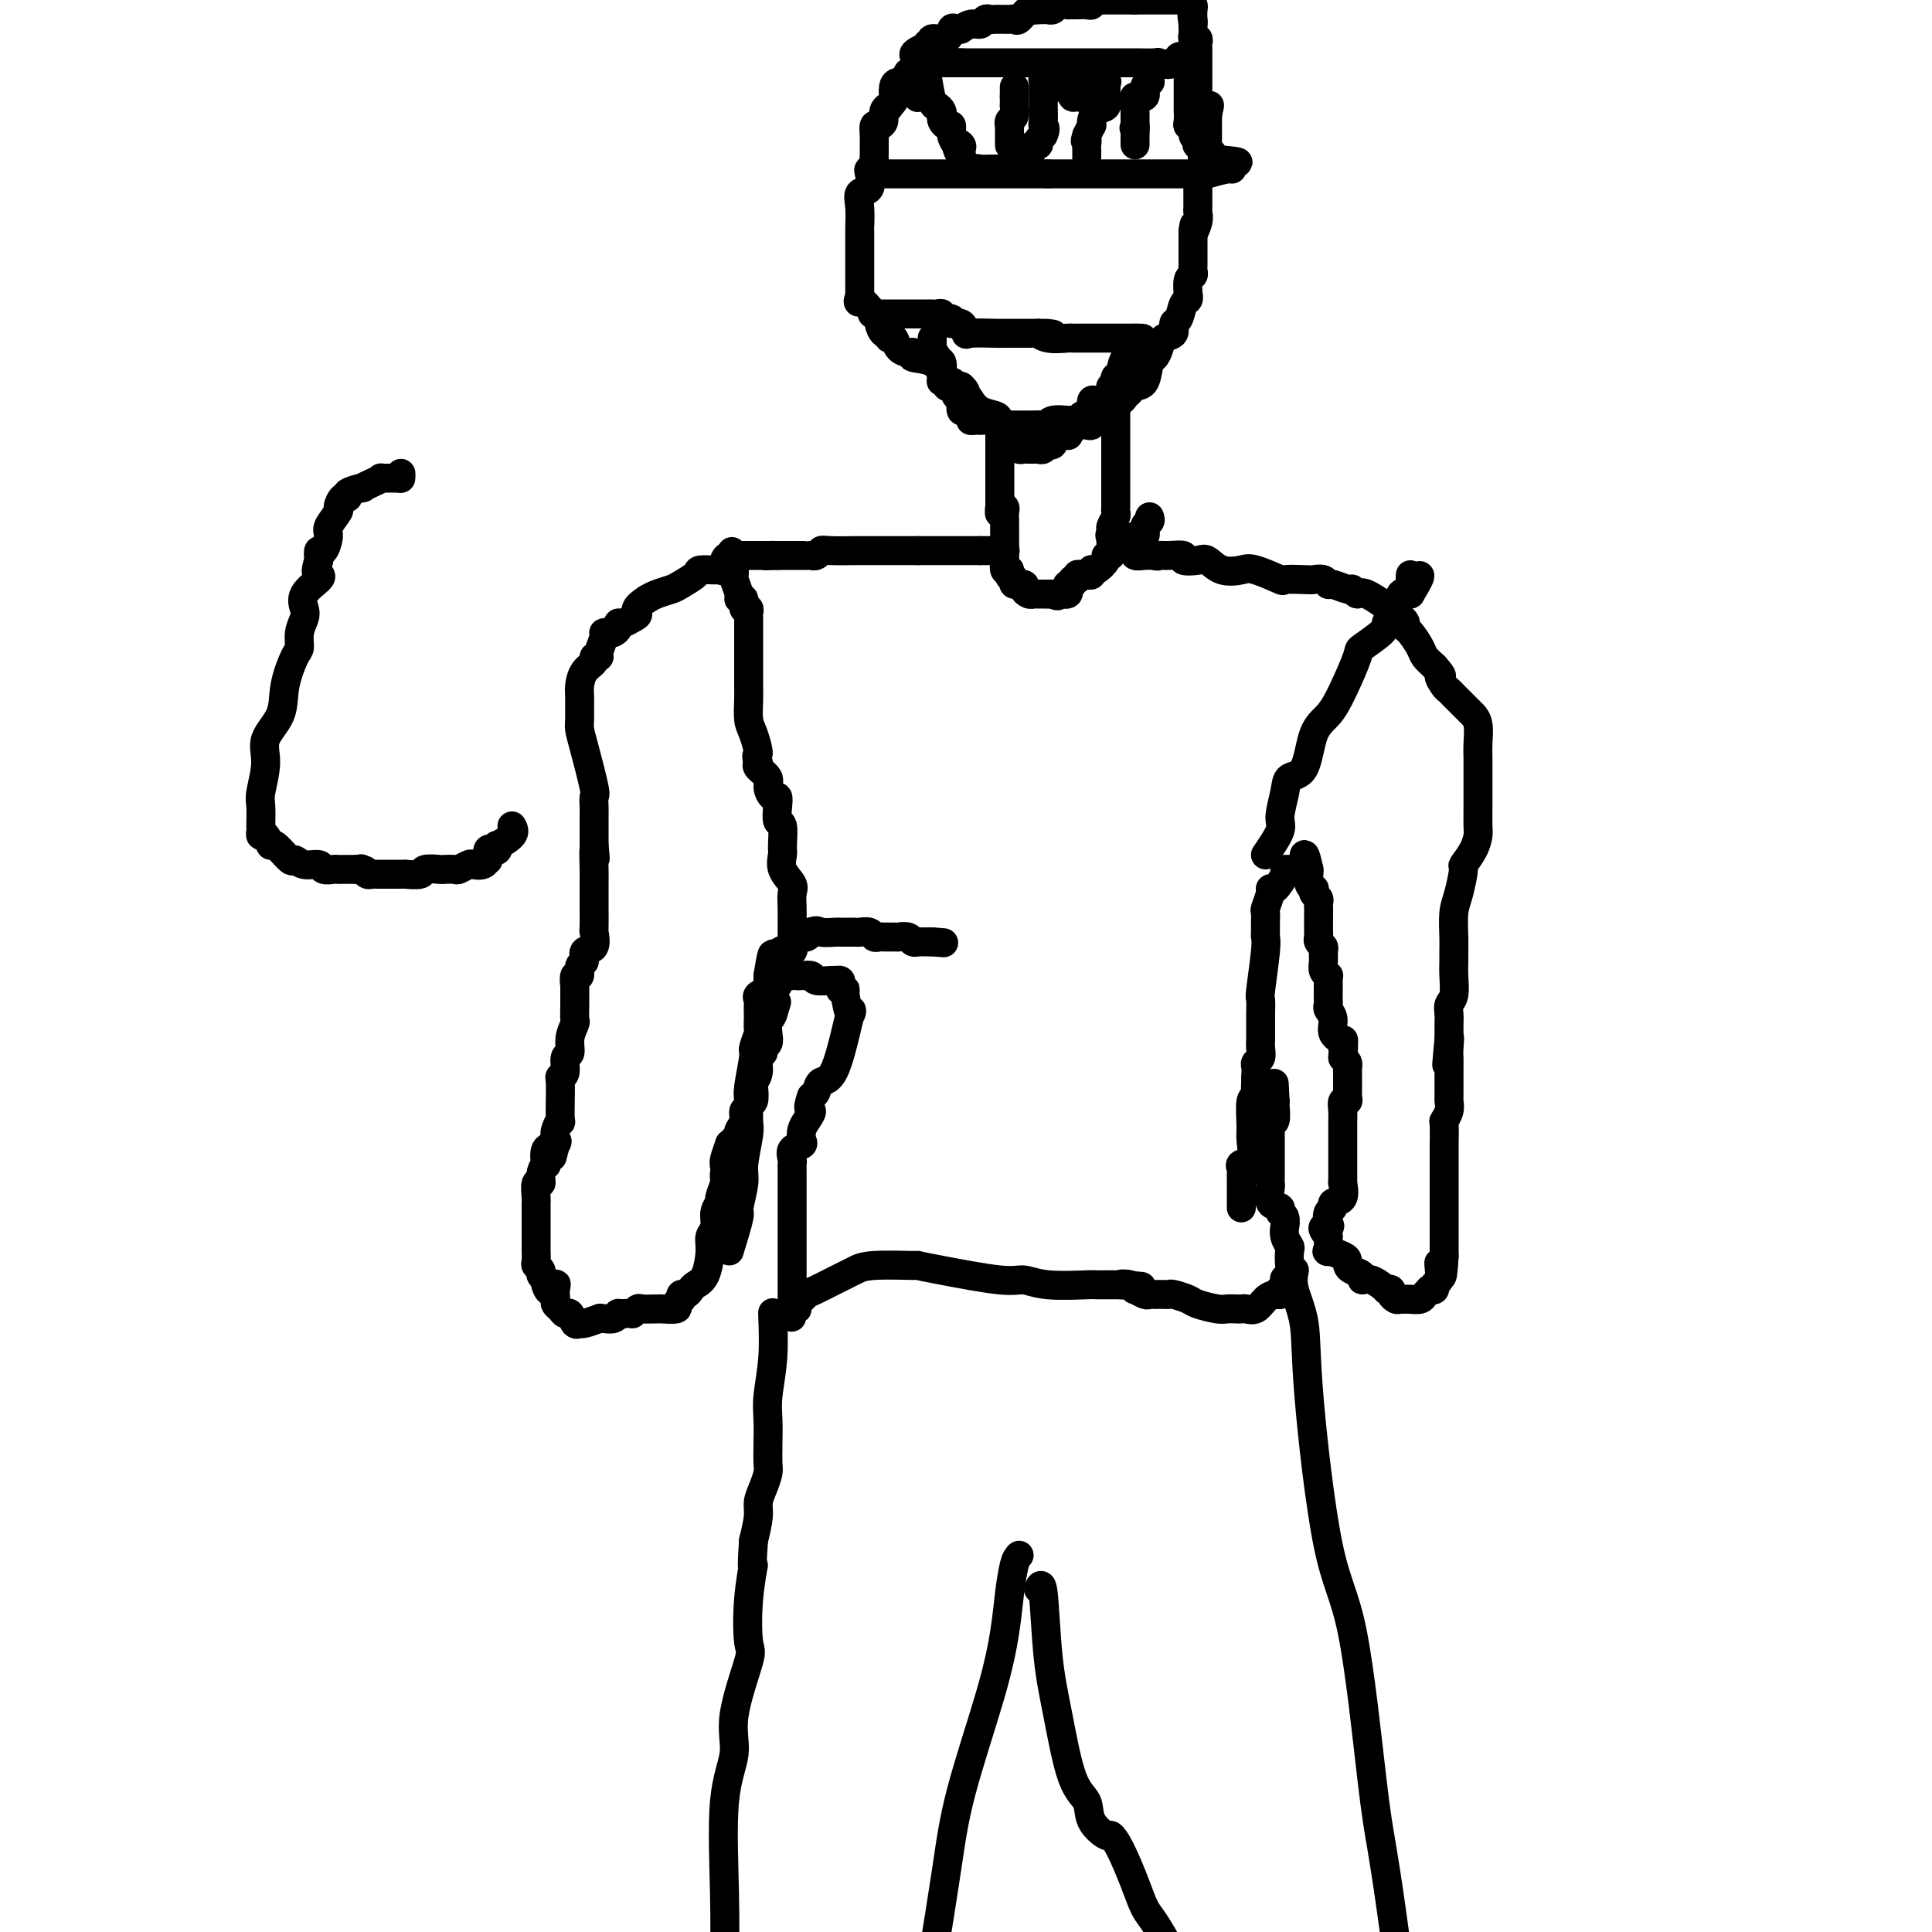 <svg viewBox='0 0 400 400' version='1.1' xmlns='http://www.w3.org/2000/svg' xmlns:xlink='http://www.w3.org/1999/xlink'><g fill='none' stroke='#000000' stroke-width='6' stroke-linecap='round' stroke-linejoin='round'><path d='M199,13c-0.024,0.000 -0.049,0.000 0,0c0.049,0.000 0.171,-0.000 0,0c-0.171,0.000 -0.633,0.000 -1,0c-0.367,0.000 -0.637,-0.000 -1,0c-0.363,0.000 -0.818,0.000 -1,0c-0.182,-0.000 -0.091,0.000 0,0'/><path d='M196,13c-0.658,-0.000 -0.802,-0.000 -1,0c-0.198,0.000 -0.449,0.000 -1,0c-0.551,-0.000 -1.401,-0.001 -2,0c-0.599,0.001 -0.945,0.003 -1,0c-0.055,-0.003 0.182,-0.011 0,0c-0.182,0.011 -0.784,0.042 -1,0c-0.216,-0.042 -0.048,-0.155 0,0c0.048,0.155 -0.026,0.580 0,1c0.026,0.420 0.152,0.834 0,1c-0.152,0.166 -0.583,0.082 -1,0c-0.417,-0.082 -0.819,-0.164 -1,0c-0.181,0.164 -0.140,0.572 0,1c0.140,0.428 0.378,0.874 0,1c-0.378,0.126 -1.372,-0.068 -2,0c-0.628,0.068 -0.890,0.400 -1,1c-0.110,0.600 -0.068,1.469 0,2c0.068,0.531 0.162,0.723 0,1c-0.162,0.277 -0.581,0.638 -1,1'/><path d='M184,22c-0.091,0.586 0.182,0.050 0,0c-0.182,-0.050 -0.819,0.386 -1,1c-0.181,0.614 0.095,1.407 0,2c-0.095,0.593 -0.561,0.985 -1,1c-0.439,0.015 -0.850,-0.347 -1,0c-0.150,0.347 -0.040,1.402 0,2c0.040,0.598 0.011,0.738 0,1c-0.011,0.262 -0.002,0.648 0,1c0.002,0.352 -0.003,0.672 0,1c0.003,0.328 0.014,0.663 0,1c-0.014,0.337 -0.054,0.675 0,1c0.054,0.325 0.203,0.635 0,1c-0.203,0.365 -0.758,0.785 -1,1c-0.242,0.215 -0.170,0.227 0,1c0.170,0.773 0.438,2.308 0,3c-0.438,0.692 -1.581,0.543 -2,1c-0.419,0.457 -0.112,1.522 0,3c0.112,1.478 0.030,3.369 0,4c-0.030,0.631 -0.008,0.001 0,1c0.008,0.999 0.002,3.629 0,5c-0.002,1.371 -0.001,1.485 0,2c0.001,0.515 0.000,1.431 0,2c-0.000,0.569 -0.000,0.792 0,1c0.000,0.208 0.000,0.402 0,1c-0.000,0.598 -0.000,1.599 0,2c0.000,0.401 0.000,0.200 0,0'/><path d='M178,61c-0.187,2.825 -0.653,0.888 0,1c0.653,0.112 2.426,2.272 3,3c0.574,0.728 -0.053,0.022 0,0c0.053,-0.022 0.784,0.639 1,1c0.216,0.361 -0.082,0.421 0,1c0.082,0.579 0.546,1.678 1,2c0.454,0.322 0.898,-0.134 1,0c0.102,0.134 -0.140,0.858 0,1c0.140,0.142 0.661,-0.298 1,0c0.339,0.298 0.496,1.335 1,2c0.504,0.665 1.355,0.959 2,1c0.645,0.041 1.085,-0.171 1,0c-0.085,0.171 -0.696,0.724 0,1c0.696,0.276 2.697,0.274 4,1c1.303,0.726 1.907,2.181 2,3c0.093,0.819 -0.326,1.003 0,1c0.326,-0.003 1.395,-0.193 2,0c0.605,0.193 0.744,0.769 1,1c0.256,0.231 0.628,0.115 1,0'/><path d='M199,80c1.961,1.699 0.364,1.947 0,2c-0.364,0.053 0.504,-0.089 1,0c0.496,0.089 0.620,0.408 1,1c0.380,0.592 1.018,1.458 2,2c0.982,0.542 2.309,0.761 3,1c0.691,0.239 0.745,0.499 1,1c0.255,0.501 0.712,1.245 1,2c0.288,0.755 0.406,1.523 1,2c0.594,0.477 1.665,0.664 2,1c0.335,0.336 -0.065,0.822 0,1c0.065,0.178 0.595,0.049 1,0c0.405,-0.049 0.686,-0.017 1,0c0.314,0.017 0.662,0.021 1,0c0.338,-0.021 0.667,-0.066 1,0c0.333,0.066 0.671,0.242 1,0c0.329,-0.242 0.649,-0.901 1,-1c0.351,-0.099 0.734,0.362 1,0c0.266,-0.362 0.414,-1.546 1,-2c0.586,-0.454 1.609,-0.178 2,0c0.391,0.178 0.150,0.258 0,0c-0.150,-0.258 -0.208,-0.853 0,-1c0.208,-0.147 0.682,0.153 1,0c0.318,-0.153 0.480,-0.759 1,-1c0.520,-0.241 1.399,-0.117 2,0c0.601,0.117 0.924,0.227 1,0c0.076,-0.227 -0.095,-0.792 0,-1c0.095,-0.208 0.456,-0.059 1,0c0.544,0.059 1.272,0.030 2,0'/><path d='M229,87c2.564,-0.798 1.475,0.207 1,0c-0.475,-0.207 -0.335,-1.628 0,-2c0.335,-0.372 0.863,0.304 1,0c0.137,-0.304 -0.119,-1.588 0,-2c0.119,-0.412 0.613,0.047 1,0c0.387,-0.047 0.667,-0.602 1,-1c0.333,-0.398 0.719,-0.641 1,-1c0.281,-0.359 0.457,-0.834 1,-1c0.543,-0.166 1.454,-0.023 2,-1c0.546,-0.977 0.729,-3.072 1,-4c0.271,-0.928 0.632,-0.687 1,-1c0.368,-0.313 0.743,-1.181 1,-2c0.257,-0.819 0.397,-1.589 1,-2c0.603,-0.411 1.668,-0.463 2,-1c0.332,-0.537 -0.069,-1.560 0,-2c0.069,-0.440 0.607,-0.297 1,-1c0.393,-0.703 0.640,-2.251 1,-3c0.360,-0.749 0.832,-0.697 1,-1c0.168,-0.303 0.031,-0.960 0,-1c-0.031,-0.040 0.044,0.536 0,0c-0.044,-0.536 -0.208,-2.185 0,-3c0.208,-0.815 0.788,-0.796 1,-1c0.212,-0.204 0.057,-0.632 0,-1c-0.057,-0.368 -0.015,-0.675 0,-1c0.015,-0.325 0.004,-0.668 0,-1c-0.004,-0.332 -0.001,-0.652 0,-1c0.001,-0.348 0.000,-0.722 0,-1c-0.000,-0.278 -0.000,-0.459 0,-1c0.000,-0.541 0.000,-1.440 0,-2c-0.000,-0.560 -0.000,-0.780 0,-1'/><path d='M247,48c0.558,-3.157 -0.047,-0.548 0,0c0.047,0.548 0.745,-0.965 1,-2c0.255,-1.035 0.068,-1.590 0,-2c-0.068,-0.410 -0.018,-0.673 0,-1c0.018,-0.327 0.004,-0.717 0,-1c-0.004,-0.283 0.003,-0.457 0,-1c-0.003,-0.543 -0.015,-1.454 0,-2c0.015,-0.546 0.057,-0.727 0,-1c-0.057,-0.273 -0.212,-0.636 0,-1c0.212,-0.364 0.793,-0.727 1,-1c0.207,-0.273 0.041,-0.454 0,-1c-0.041,-0.546 0.041,-1.456 0,-2c-0.041,-0.544 -0.207,-0.722 0,-1c0.207,-0.278 0.788,-0.657 1,-1c0.212,-0.343 0.057,-0.651 0,-1c-0.057,-0.349 -0.015,-0.737 0,-1c0.015,-0.263 0.004,-0.399 0,-1c-0.004,-0.601 -0.001,-1.666 0,-2c0.001,-0.334 0.000,0.064 0,0c-0.000,-0.064 -0.000,-0.590 0,-1c0.000,-0.410 0.000,-0.705 0,-1'/><path d='M250,24c0.585,-3.875 0.549,-1.562 0,-1c-0.549,0.562 -1.611,-0.626 -2,-1c-0.389,-0.374 -0.104,0.068 0,0c0.104,-0.068 0.028,-0.645 0,-1c-0.028,-0.355 -0.007,-0.490 0,-1c0.007,-0.510 0.002,-1.397 0,-2c-0.002,-0.603 -0.001,-0.922 0,-1c0.001,-0.078 0.000,0.085 0,0c-0.000,-0.085 -0.000,-0.417 0,-1c0.000,-0.583 0.000,-1.417 0,-2c-0.000,-0.583 -0.000,-0.915 0,-1c0.000,-0.085 0.001,0.078 0,0c-0.001,-0.078 -0.004,-0.398 0,-1c0.004,-0.602 0.015,-1.485 0,-2c-0.015,-0.515 -0.057,-0.663 0,-1c0.057,-0.337 0.211,-0.864 0,-1c-0.211,-0.136 -0.789,0.118 -1,0c-0.211,-0.118 -0.057,-0.609 0,-1c0.057,-0.391 0.016,-0.683 0,-1c-0.016,-0.317 -0.008,-0.658 0,-1'/><path d='M247,5c-0.465,-3.195 -0.127,-1.683 0,-1c0.127,0.683 0.044,0.537 0,0c-0.044,-0.537 -0.050,-1.464 0,-2c0.050,-0.536 0.155,-0.679 0,-1c-0.155,-0.321 -0.570,-0.818 -1,-1c-0.430,-0.182 -0.875,-0.049 -1,0c-0.125,0.049 0.069,0.013 0,0c-0.069,-0.013 -0.400,-0.004 -1,0c-0.600,0.004 -1.467,0.001 -2,0c-0.533,-0.001 -0.732,-0.000 -1,0c-0.268,0.000 -0.605,0.000 -1,0c-0.395,-0.000 -0.849,-0.000 -1,0c-0.151,0.000 0.001,0.000 0,0c-0.001,-0.000 -0.154,-0.000 -1,0c-0.846,0.000 -2.385,0.000 -3,0c-0.615,-0.000 -0.308,-0.000 0,0'/><path d='M235,0c-1.726,-0.000 -1.040,-0.000 -1,0c0.040,0.000 -0.566,0.000 -1,0c-0.434,-0.000 -0.697,-0.000 -1,0c-0.303,0.000 -0.645,0.000 -1,0c-0.355,-0.000 -0.722,-0.001 -1,0c-0.278,0.001 -0.466,0.004 -1,0c-0.534,-0.004 -1.413,-0.015 -2,0c-0.587,0.015 -0.882,0.057 -1,0c-0.118,-0.057 -0.059,-0.211 0,0c0.059,0.211 0.117,0.789 0,1c-0.117,0.211 -0.408,0.057 -1,0c-0.592,-0.057 -1.486,-0.016 -2,0c-0.514,0.016 -0.648,0.008 -1,0c-0.352,-0.008 -0.921,-0.016 -1,0c-0.079,0.016 0.334,0.057 0,0c-0.334,-0.057 -1.413,-0.211 -2,0c-0.587,0.211 -0.682,0.789 -1,1c-0.318,0.211 -0.858,0.057 -1,0c-0.142,-0.057 0.116,-0.015 0,0c-0.116,0.015 -0.604,0.004 -1,0c-0.396,-0.004 -0.698,-0.002 -1,0'/><path d='M215,2c-3.289,0.342 -1.511,0.197 -1,0c0.511,-0.197 -0.245,-0.445 -1,0c-0.755,0.445 -1.508,1.583 -2,2c-0.492,0.417 -0.723,0.112 -1,0c-0.277,-0.112 -0.599,-0.030 -1,0c-0.401,0.030 -0.881,0.008 -1,0c-0.119,-0.008 0.123,-0.003 0,0c-0.123,0.003 -0.610,0.005 -1,0c-0.390,-0.005 -0.684,-0.016 -1,0c-0.316,0.016 -0.653,0.061 -1,0c-0.347,-0.061 -0.705,-0.227 -1,0c-0.295,0.227 -0.527,0.846 -1,1c-0.473,0.154 -1.188,-0.157 -2,0c-0.812,0.157 -1.721,0.782 -2,1c-0.279,0.218 0.071,0.029 0,0c-0.071,-0.029 -0.564,0.101 -1,0c-0.436,-0.101 -0.814,-0.435 -1,0c-0.186,0.435 -0.179,1.637 -1,2c-0.821,0.363 -2.471,-0.113 -3,0c-0.529,0.113 0.065,0.814 0,1c-0.065,0.186 -0.787,-0.142 -1,0c-0.213,0.142 0.082,0.755 0,1c-0.082,0.245 -0.541,0.123 -1,0'/><path d='M191,10c-3.652,1.626 -0.782,1.692 0,2c0.782,0.308 -0.522,0.857 -1,1c-0.478,0.143 -0.128,-0.120 0,0c0.128,0.120 0.034,0.625 0,1c-0.034,0.375 -0.009,0.622 0,1c0.009,0.378 0.002,0.888 0,1c-0.002,0.112 -0.001,-0.173 0,0c0.001,0.173 0.000,0.803 0,1c-0.000,0.197 -0.000,-0.040 0,0c0.000,0.040 0.000,0.357 0,1c-0.000,0.643 -0.000,1.612 0,2c0.000,0.388 0.000,0.194 0,0'/><path d='M207,88c0.000,0.000 0.000,1.000 0,1'/><path d='M207,89c0.000,0.289 0.000,0.512 0,1c0.000,0.488 0.000,1.240 0,2c-0.000,0.760 0.000,1.527 0,2c-0.000,0.473 0.000,0.652 0,1c-0.000,0.348 0.000,0.867 0,1c0.000,0.133 0.000,-0.119 0,0c0.000,0.119 0.000,0.609 0,1c0.000,0.391 0.000,0.682 0,1c-0.000,0.318 0.000,0.663 0,1c0.000,0.337 0.000,0.668 0,1c-0.000,0.332 0.000,0.666 0,1c0.000,0.334 0.000,0.667 0,1c-0.000,0.333 0.000,0.667 0,1c0.000,0.333 0.000,0.667 0,1c0.000,0.333 0.000,0.667 0,1'/><path d='M207,105c-0.061,2.484 -0.212,0.693 0,0c0.212,-0.693 0.789,-0.288 1,0c0.211,0.288 0.057,0.458 0,1c-0.057,0.542 -0.015,1.455 0,2c0.015,0.545 0.004,0.723 0,1c-0.004,0.277 -0.001,0.653 0,1c0.001,0.347 0.000,0.667 0,1c-0.000,0.333 -0.000,0.681 0,1c0.000,0.319 0.000,0.609 0,1c-0.000,0.391 -0.001,0.883 0,1c0.001,0.117 0.003,-0.140 0,0c-0.003,0.140 -0.011,0.677 0,1c0.011,0.323 0.041,0.433 0,1c-0.041,0.567 -0.155,1.591 0,2c0.155,0.409 0.577,0.205 1,0'/><path d='M209,118c0.240,2.194 -0.161,1.179 0,1c0.161,-0.179 0.883,0.478 1,1c0.117,0.522 -0.372,0.911 0,1c0.372,0.089 1.605,-0.120 2,0c0.395,0.120 -0.049,0.568 0,1c0.049,0.432 0.590,0.848 1,1c0.410,0.152 0.687,0.041 1,0c0.313,-0.041 0.661,-0.011 1,0c0.339,0.011 0.668,0.003 1,0c0.332,-0.003 0.666,-0.001 1,0c0.334,0.001 0.667,0.000 1,0'/><path d='M218,123c1.497,0.756 0.740,0.146 1,0c0.260,-0.146 1.538,0.172 2,0c0.462,-0.172 0.109,-0.835 0,-1c-0.109,-0.165 0.027,0.167 0,0c-0.027,-0.167 -0.218,-0.833 0,-1c0.218,-0.167 0.846,0.166 1,0c0.154,-0.166 -0.166,-0.829 0,-1c0.166,-0.171 0.819,0.151 1,0c0.181,-0.151 -0.109,-0.776 0,-1c0.109,-0.224 0.618,-0.046 1,0c0.382,0.046 0.638,-0.041 1,0c0.362,0.041 0.831,0.209 1,0c0.169,-0.209 0.039,-0.794 0,-1c-0.039,-0.206 0.013,-0.031 0,0c-0.013,0.031 -0.091,-0.082 0,0c0.091,0.082 0.350,0.359 1,0c0.650,-0.359 1.691,-1.353 2,-2c0.309,-0.647 -0.113,-0.947 0,-1c0.113,-0.053 0.762,0.140 1,0c0.238,-0.140 0.064,-0.615 0,-1c-0.064,-0.385 -0.018,-0.682 0,-1c0.018,-0.318 0.009,-0.659 0,-1'/><path d='M230,112c1.852,-1.876 0.482,-1.066 0,-1c-0.482,0.066 -0.077,-0.613 0,-1c0.077,-0.387 -0.176,-0.481 0,-1c0.176,-0.519 0.779,-1.462 1,-2c0.221,-0.538 0.059,-0.669 0,-1c-0.059,-0.331 -0.016,-0.861 0,-1c0.016,-0.139 0.004,0.114 0,0c-0.004,-0.114 -0.001,-0.594 0,-1c0.001,-0.406 0.000,-0.737 0,-1c-0.000,-0.263 -0.000,-0.457 0,-1c0.000,-0.543 0.000,-1.436 0,-2c-0.000,-0.564 -0.000,-0.798 0,-1c0.000,-0.202 0.000,-0.373 0,-1c-0.000,-0.627 -0.000,-1.712 0,-2c0.000,-0.288 0.000,0.221 0,0c-0.000,-0.221 -0.000,-1.173 0,-2c0.000,-0.827 0.000,-1.531 0,-2c-0.000,-0.469 -0.000,-0.704 0,-1c0.000,-0.296 0.000,-0.653 0,-1c-0.000,-0.347 -0.000,-0.685 0,-1c0.000,-0.315 0.000,-0.609 0,-1c-0.000,-0.391 -0.000,-0.881 0,-1c0.000,-0.119 0.000,0.133 0,0c-0.000,-0.133 -0.000,-0.651 0,-1c0.000,-0.349 0.000,-0.528 0,-1c-0.000,-0.472 -0.000,-1.236 0,-2'/><path d='M231,83c0.155,-4.429 0.042,-1.000 0,0c-0.042,1.000 -0.012,-0.429 0,-1c0.012,-0.571 0.006,-0.286 0,0'/><path d='M208,114c0.097,0.000 0.195,0.000 0,0c-0.195,0.000 -0.681,0.000 -1,0c-0.319,0.000 -0.470,-0.000 -1,0c-0.530,0.000 -1.437,0.000 -2,0c-0.563,-0.000 -0.781,0.000 -1,0'/><path d='M203,114c-1.183,0.000 -1.640,0.000 -2,0c-0.360,0.000 -0.621,-0.000 -1,0c-0.379,0.000 -0.875,-0.000 -1,0c-0.125,0.000 0.121,0.000 0,0c-0.121,-0.000 -0.610,0.000 -1,0c-0.390,0.000 -0.682,0.000 -1,0c-0.318,0.000 -0.663,0.000 -1,0c-0.337,-0.000 -0.668,0.000 -1,0c-0.332,0.000 -0.667,-0.000 -1,0c-0.333,0.000 -0.664,0.000 -1,0c-0.336,-0.000 -0.678,0.000 -1,0c-0.322,0.000 -0.625,0.000 -1,0c-0.375,-0.000 -0.821,-0.000 -1,0c-0.179,0.000 -0.089,0.000 0,0'/><path d='M190,114c-2.210,-0.000 -1.235,-0.000 -1,0c0.235,0.000 -0.270,0.000 -1,0c-0.730,-0.000 -1.687,-0.000 -2,0c-0.313,0.000 0.016,0.000 0,0c-0.016,-0.000 -0.378,-0.000 -1,0c-0.622,0.000 -1.503,0.000 -2,0c-0.497,-0.000 -0.608,-0.000 -1,0c-0.392,0.000 -1.064,0.000 -1,0c0.064,-0.000 0.865,-0.001 0,0c-0.865,0.001 -3.397,0.004 -4,0c-0.603,-0.004 0.724,-0.015 0,0c-0.724,0.015 -3.500,0.057 -5,0c-1.500,-0.057 -1.724,-0.211 -2,0c-0.276,0.211 -0.602,0.789 -1,1c-0.398,0.211 -0.867,0.057 -1,0c-0.133,-0.057 0.071,-0.015 0,0c-0.071,0.015 -0.418,0.004 -1,0c-0.582,-0.004 -1.399,-0.001 -2,0c-0.601,0.001 -0.986,0.000 -1,0c-0.014,-0.000 0.342,-0.000 0,0c-0.342,0.000 -1.384,0.000 -2,0c-0.616,-0.000 -0.808,-0.000 -1,0'/><path d='M161,115c-4.665,0.155 -1.827,0.041 -1,0c0.827,-0.041 -0.356,-0.011 -1,0c-0.644,0.011 -0.749,0.003 -1,0c-0.251,-0.003 -0.648,-0.001 -1,0c-0.352,0.001 -0.657,-0.000 -1,0c-0.343,0.000 -0.723,0.002 -1,0c-0.277,-0.002 -0.452,-0.007 -1,0c-0.548,0.007 -1.471,0.026 -2,0c-0.529,-0.026 -0.664,-0.098 -1,0c-0.336,0.098 -0.871,0.365 -1,1c-0.129,0.635 0.150,1.636 0,2c-0.150,0.364 -0.730,0.090 -1,0c-0.270,-0.090 -0.231,0.003 -1,0c-0.769,-0.003 -2.345,-0.103 -3,0c-0.655,0.103 -0.388,0.409 -1,1c-0.612,0.591 -2.102,1.468 -3,2c-0.898,0.532 -1.203,0.720 -2,1c-0.797,0.280 -2.085,0.651 -3,1c-0.915,0.349 -1.458,0.674 -2,1'/><path d='M134,124c-3.205,2.028 -2.217,2.599 -2,3c0.217,0.401 -0.337,0.633 -1,1c-0.663,0.367 -1.434,0.869 -2,1c-0.566,0.131 -0.926,-0.109 -1,0c-0.074,0.109 0.139,0.566 0,1c-0.139,0.434 -0.630,0.845 -1,1c-0.370,0.155 -0.620,0.056 -1,0c-0.380,-0.056 -0.891,-0.068 -1,0c-0.109,0.068 0.183,0.217 0,1c-0.183,0.783 -0.840,2.201 -1,3c-0.160,0.799 0.178,0.980 0,1c-0.178,0.020 -0.871,-0.122 -1,0c-0.129,0.122 0.305,0.507 0,1c-0.305,0.493 -1.350,1.095 -2,2c-0.650,0.905 -0.907,2.115 -1,3c-0.093,0.885 -0.023,1.446 0,2c0.023,0.554 -0.000,1.101 0,2c0.000,0.899 0.024,2.148 0,3c-0.024,0.852 -0.098,1.306 0,2c0.098,0.694 0.366,1.629 1,4c0.634,2.371 1.634,6.180 2,8c0.366,1.820 0.098,1.651 0,2c-0.098,0.349 -0.026,1.215 0,2c0.026,0.785 0.007,1.489 0,2c-0.007,0.511 -0.002,0.830 0,1c0.002,0.170 0.001,0.191 0,1c-0.001,0.809 -0.000,2.404 0,4'/><path d='M123,175c0.464,5.131 0.124,1.459 0,1c-0.124,-0.459 -0.033,2.294 0,4c0.033,1.706 0.008,2.363 0,3c-0.008,0.637 -0.000,1.253 0,2c0.000,0.747 -0.008,1.624 0,3c0.008,1.376 0.031,3.252 0,4c-0.031,0.748 -0.118,0.370 0,1c0.118,0.630 0.439,2.268 0,3c-0.439,0.732 -1.638,0.558 -2,1c-0.362,0.442 0.113,1.500 0,2c-0.113,0.500 -0.815,0.442 -1,1c-0.185,0.558 0.147,1.731 0,2c-0.147,0.269 -0.772,-0.366 -1,0c-0.228,0.366 -0.060,1.732 0,2c0.060,0.268 0.012,-0.561 0,0c-0.012,0.561 0.012,2.511 0,4c-0.012,1.489 -0.060,2.515 0,3c0.060,0.485 0.227,0.427 0,1c-0.227,0.573 -0.849,1.775 -1,3c-0.151,1.225 0.170,2.471 0,3c-0.170,0.529 -0.830,0.340 -1,1c-0.170,0.660 0.151,2.169 0,3c-0.151,0.831 -0.773,0.984 -1,1c-0.227,0.016 -0.060,-0.106 0,1c0.060,1.106 0.012,3.441 0,4c-0.012,0.559 0.011,-0.657 0,0c-0.011,0.657 -0.054,3.186 0,4c0.054,0.814 0.207,-0.089 0,0c-0.207,0.089 -0.773,1.168 -1,2c-0.227,0.832 -0.113,1.416 0,2'/><path d='M115,236c-1.270,6.417 -0.444,2.460 0,1c0.444,-1.460 0.507,-0.424 0,0c-0.507,0.424 -1.585,0.237 -2,1c-0.415,0.763 -0.168,2.475 0,3c0.168,0.525 0.255,-0.136 0,0c-0.255,0.136 -0.853,1.069 -1,2c-0.147,0.931 0.157,1.860 0,2c-0.157,0.140 -0.774,-0.509 -1,0c-0.226,0.509 -0.061,2.177 0,3c0.061,0.823 0.016,0.801 0,1c-0.016,0.199 -0.004,0.620 0,1c0.004,0.380 0.001,0.718 0,1c-0.001,0.282 -0.000,0.509 0,1c0.000,0.491 0.000,1.246 0,2c-0.000,0.754 -0.000,1.507 0,2c0.000,0.493 0.000,0.727 0,1c-0.000,0.273 -0.001,0.584 0,1c0.001,0.416 0.004,0.938 0,1c-0.004,0.062 -0.016,-0.334 0,0c0.016,0.334 0.061,1.399 0,2c-0.061,0.601 -0.226,0.738 0,1c0.226,0.262 0.844,0.647 1,1c0.156,0.353 -0.150,0.672 0,1c0.150,0.328 0.757,0.665 1,1c0.243,0.335 0.121,0.667 0,1'/><path d='M113,266c0.762,2.737 1.668,0.579 2,0c0.332,-0.579 0.092,0.422 0,1c-0.092,0.578 -0.036,0.734 0,1c0.036,0.266 0.051,0.644 0,1c-0.051,0.356 -0.169,0.692 0,1c0.169,0.308 0.623,0.590 1,1c0.377,0.410 0.676,0.948 1,1c0.324,0.052 0.673,-0.382 1,0c0.327,0.382 0.633,1.581 1,2c0.367,0.419 0.794,0.060 1,0c0.206,-0.060 0.191,0.181 1,0c0.809,-0.181 2.441,-0.784 3,-1c0.559,-0.216 0.044,-0.044 0,0c-0.044,0.044 0.383,-0.041 1,0c0.617,0.041 1.423,0.207 2,0c0.577,-0.207 0.925,-0.786 1,-1c0.075,-0.214 -0.121,-0.061 0,0c0.121,0.061 0.561,0.031 1,0'/><path d='M129,272c1.944,-0.249 1.804,0.130 2,0c0.196,-0.130 0.729,-0.767 1,-1c0.271,-0.233 0.280,-0.062 1,0c0.720,0.062 2.150,0.014 3,0c0.850,-0.014 1.121,0.006 1,0c-0.121,-0.006 -0.635,-0.039 0,0c0.635,0.039 2.418,0.150 3,0c0.582,-0.150 -0.037,-0.561 0,-1c0.037,-0.439 0.731,-0.905 1,-1c0.269,-0.095 0.113,0.182 0,0c-0.113,-0.182 -0.181,-0.822 0,-1c0.181,-0.178 0.613,0.108 1,0c0.387,-0.108 0.730,-0.610 1,-1c0.270,-0.390 0.469,-0.670 1,-1c0.531,-0.330 1.395,-0.711 2,-2c0.605,-1.289 0.951,-3.487 1,-5c0.049,-1.513 -0.198,-2.340 0,-3c0.198,-0.660 0.841,-1.154 1,-2c0.159,-0.846 -0.168,-2.044 0,-3c0.168,-0.956 0.829,-1.671 1,-2c0.171,-0.329 -0.150,-0.274 0,-1c0.150,-0.726 0.771,-2.234 1,-3c0.229,-0.766 0.065,-0.790 0,-1c-0.065,-0.210 -0.033,-0.605 0,-1'/><path d='M150,243c0.614,-3.705 0.150,-2.466 0,-2c-0.150,0.466 0.015,0.159 0,0c-0.015,-0.159 -0.211,-0.171 0,-1c0.211,-0.829 0.827,-2.474 1,-3c0.173,-0.526 -0.098,0.067 0,0c0.098,-0.067 0.566,-0.794 1,-1c0.434,-0.206 0.833,0.110 1,0c0.167,-0.110 0.101,-0.645 0,-1c-0.101,-0.355 -0.238,-0.530 0,-1c0.238,-0.470 0.852,-1.233 1,-2c0.148,-0.767 -0.170,-1.537 0,-2c0.170,-0.463 0.829,-0.620 1,-1c0.171,-0.380 -0.146,-0.982 0,-1c0.146,-0.018 0.756,0.549 1,0c0.244,-0.549 0.122,-2.213 0,-3c-0.122,-0.787 -0.244,-0.697 0,-1c0.244,-0.303 0.854,-0.998 1,-2c0.146,-1.002 -0.171,-2.312 0,-3c0.171,-0.688 0.830,-0.755 1,-1c0.170,-0.245 -0.148,-0.668 0,-1c0.148,-0.332 0.761,-0.574 1,-1c0.239,-0.426 0.103,-1.038 0,-2c-0.103,-0.962 -0.172,-2.275 0,-3c0.172,-0.725 0.586,-0.863 1,-1'/><path d='M160,210c1.547,-5.073 0.415,-1.257 0,0c-0.415,1.257 -0.112,-0.045 0,-1c0.112,-0.955 0.034,-1.561 0,-2c-0.034,-0.439 -0.023,-0.709 0,-1c0.023,-0.291 0.059,-0.604 0,-1c-0.059,-0.396 -0.212,-0.876 0,-1c0.212,-0.124 0.789,0.107 1,0c0.211,-0.107 0.056,-0.554 0,-1c-0.056,-0.446 -0.011,-0.892 0,-1c0.011,-0.108 -0.011,0.121 0,0c0.011,-0.121 0.053,-0.593 0,-1c-0.053,-0.407 -0.203,-0.749 0,-1c0.203,-0.251 0.758,-0.411 1,-1c0.242,-0.589 0.169,-1.607 0,-2c-0.169,-0.393 -0.435,-0.161 0,0c0.435,0.161 1.570,0.249 2,0c0.430,-0.249 0.157,-0.836 0,-1c-0.157,-0.164 -0.196,0.096 0,0c0.196,-0.096 0.627,-0.548 1,-1c0.373,-0.452 0.688,-0.905 1,-1c0.312,-0.095 0.623,0.167 1,0c0.377,-0.167 0.822,-0.762 1,-1c0.178,-0.238 0.089,-0.119 0,0'/><path d='M168,193c1.208,-0.619 1.228,-0.166 2,0c0.772,0.166 2.297,0.044 3,0c0.703,-0.044 0.583,-0.012 1,0c0.417,0.012 1.372,0.002 2,0c0.628,-0.002 0.928,0.003 1,0c0.072,-0.003 -0.083,-0.015 0,0c0.083,0.015 0.403,0.057 1,0c0.597,-0.057 1.469,-0.211 2,0c0.531,0.211 0.719,0.789 1,1c0.281,0.211 0.654,0.057 1,0c0.346,-0.057 0.665,-0.015 1,0c0.335,0.015 0.685,0.003 1,0c0.315,-0.003 0.595,0.003 1,0c0.405,-0.003 0.936,-0.015 1,0c0.064,0.015 -0.337,0.057 0,0c0.337,-0.057 1.414,-0.211 2,0c0.586,0.211 0.682,0.789 1,1c0.318,0.211 0.859,0.057 1,0c0.141,-0.057 -0.117,-0.015 0,0c0.117,0.015 0.608,0.004 1,0c0.392,-0.004 0.683,-0.001 1,0c0.317,0.001 0.658,0.001 1,0'/><path d='M193,195c4.167,0.333 2.083,0.167 0,0'/><path d='M238,107c0.130,0.372 0.259,0.744 0,1c-0.259,0.256 -0.907,0.397 -1,1c-0.093,0.603 0.367,1.668 0,2c-0.367,0.332 -1.562,-0.070 -2,0c-0.438,0.070 -0.119,0.611 0,1c0.119,0.389 0.038,0.626 0,1c-0.038,0.374 -0.032,0.885 0,1c0.032,0.115 0.091,-0.165 0,0c-0.091,0.165 -0.332,0.775 0,1c0.332,0.225 1.238,0.064 2,0c0.762,-0.064 1.381,-0.032 2,0'/><path d='M239,115c0.776,0.305 0.715,0.068 1,0c0.285,-0.068 0.915,0.032 2,0c1.085,-0.032 2.624,-0.197 3,0c0.376,0.197 -0.411,0.757 0,1c0.411,0.243 2.022,0.168 3,0c0.978,-0.168 1.325,-0.430 2,0c0.675,0.430 1.680,1.551 3,2c1.320,0.449 2.956,0.225 4,0c1.044,-0.225 1.497,-0.452 3,0c1.503,0.452 4.055,1.584 5,2c0.945,0.416 0.281,0.115 1,0c0.719,-0.115 2.821,-0.046 4,0c1.179,0.046 1.437,0.069 2,0c0.563,-0.069 1.432,-0.230 2,0c0.568,0.230 0.835,0.851 1,1c0.165,0.149 0.228,-0.174 1,0c0.772,0.174 2.252,0.845 3,1c0.748,0.155 0.765,-0.204 1,0c0.235,0.204 0.689,0.972 1,1c0.311,0.028 0.477,-0.685 2,0c1.523,0.685 4.401,2.768 6,4c1.599,1.232 1.919,1.614 2,2c0.081,0.386 -0.078,0.775 0,1c0.078,0.225 0.392,0.287 1,1c0.608,0.713 1.510,2.077 2,3c0.490,0.923 0.569,1.407 1,2c0.431,0.593 1.216,1.297 2,2'/><path d='M297,138c2.343,2.663 1.199,1.821 1,2c-0.199,0.179 0.546,1.379 1,2c0.454,0.621 0.618,0.663 1,1c0.382,0.337 0.982,0.970 1,1c0.018,0.030 -0.545,-0.543 0,0c0.545,0.543 2.199,2.204 3,3c0.801,0.796 0.751,0.729 1,1c0.249,0.271 0.799,0.881 1,2c0.201,1.119 0.054,2.749 0,4c-0.054,1.251 -0.015,2.125 0,3c0.015,0.875 0.004,1.753 0,3c-0.004,1.247 -0.003,2.864 0,4c0.003,1.136 0.007,1.790 0,3c-0.007,1.210 -0.026,2.975 0,4c0.026,1.025 0.095,1.310 0,2c-0.095,0.690 -0.355,1.786 -1,3c-0.645,1.214 -1.675,2.548 -2,3c-0.325,0.452 0.057,0.022 0,1c-0.057,0.978 -0.551,3.364 -1,5c-0.449,1.636 -0.853,2.523 -1,4c-0.147,1.477 -0.038,3.544 0,5c0.038,1.456 0.007,2.301 0,3c-0.007,0.699 0.012,1.251 0,2c-0.012,0.749 -0.056,1.696 0,3c0.056,1.304 0.211,2.964 0,4c-0.211,1.036 -0.789,1.446 -1,2c-0.211,0.554 -0.057,1.252 0,2c0.057,0.748 0.015,1.548 0,2c-0.015,0.452 -0.004,0.558 0,1c0.004,0.442 0.002,1.221 0,2'/><path d='M300,215c-0.928,10.246 -0.249,3.361 0,1c0.249,-2.361 0.067,-0.197 0,1c-0.067,1.197 -0.018,1.428 0,2c0.018,0.572 0.004,1.486 0,2c-0.004,0.514 -0.000,0.626 0,1c0.000,0.374 -0.004,1.008 0,2c0.004,0.992 0.015,2.343 0,3c-0.015,0.657 -0.057,0.621 0,1c0.057,0.379 0.211,1.171 0,2c-0.211,0.829 -0.789,1.693 -1,2c-0.211,0.307 -0.057,0.056 0,1c0.057,0.944 0.015,3.083 0,4c-0.015,0.917 -0.004,0.613 0,1c0.004,0.387 0.001,1.466 0,2c-0.001,0.534 -0.000,0.524 0,1c0.000,0.476 0.000,1.440 0,2c-0.000,0.560 -0.000,0.718 0,1c0.000,0.282 0.000,0.689 0,1c-0.000,0.311 -0.000,0.526 0,1c0.000,0.474 0.000,1.205 0,2c-0.000,0.795 -0.000,1.653 0,2c0.000,0.347 0.000,0.183 0,1c-0.000,0.817 -0.000,2.614 0,3c0.000,0.386 0.000,-0.639 0,0c-0.000,0.639 -0.000,2.941 0,4c0.000,1.059 0.000,0.874 0,1c-0.000,0.126 -0.000,0.563 0,1'/><path d='M299,260c-0.377,7.383 -0.818,3.341 -1,2c-0.182,-1.341 -0.105,0.019 0,1c0.105,0.981 0.239,1.583 0,2c-0.239,0.417 -0.852,0.651 -1,1c-0.148,0.349 0.169,0.815 0,1c-0.169,0.185 -0.824,0.088 -1,0c-0.176,-0.088 0.126,-0.167 0,0c-0.126,0.167 -0.682,0.580 -1,1c-0.318,0.420 -0.400,0.845 -1,1c-0.600,0.155 -1.720,0.039 -2,0c-0.280,-0.039 0.280,0.000 0,0c-0.280,-0.000 -1.400,-0.039 -2,0c-0.600,0.039 -0.680,0.156 -1,0c-0.320,-0.156 -0.879,-0.585 -1,-1c-0.121,-0.415 0.198,-0.814 0,-1c-0.198,-0.186 -0.913,-0.158 -1,0c-0.087,0.158 0.453,0.446 0,0c-0.453,-0.446 -1.901,-1.625 -3,-2c-1.099,-0.375 -1.849,0.054 -2,0c-0.151,-0.054 0.299,-0.592 0,-1c-0.299,-0.408 -1.345,-0.688 -2,-1c-0.655,-0.312 -0.918,-0.656 -1,-1c-0.082,-0.344 0.016,-0.687 0,-1c-0.016,-0.313 -0.148,-0.595 -1,-1c-0.852,-0.405 -2.424,-0.933 -3,-1c-0.576,-0.067 -0.155,0.328 0,0c0.155,-0.328 0.044,-1.379 0,-2c-0.044,-0.621 -0.022,-0.810 0,-1'/><path d='M275,256c-2.171,-2.433 -0.598,-2.014 0,-2c0.598,0.014 0.220,-0.375 0,-1c-0.220,-0.625 -0.283,-1.485 0,-2c0.283,-0.515 0.913,-0.684 1,-1c0.087,-0.316 -0.369,-0.779 0,-1c0.369,-0.221 1.563,-0.200 2,-1c0.437,-0.800 0.117,-2.420 0,-3c-0.117,-0.580 -0.031,-0.118 0,0c0.031,0.118 0.008,-0.107 0,-1c-0.008,-0.893 -0.002,-2.453 0,-3c0.002,-0.547 0.001,-0.082 0,0c-0.001,0.082 -0.000,-0.219 0,-1c0.000,-0.781 0.000,-2.043 0,-3c-0.000,-0.957 -0.001,-1.609 0,-2c0.001,-0.391 0.004,-0.521 0,-1c-0.004,-0.479 -0.015,-1.308 0,-2c0.015,-0.692 0.057,-1.246 0,-2c-0.057,-0.754 -0.211,-1.706 0,-2c0.211,-0.294 0.789,0.072 1,0c0.211,-0.072 0.057,-0.583 0,-1c-0.057,-0.417 -0.015,-0.742 0,-1c0.015,-0.258 0.005,-0.450 0,-1c-0.005,-0.550 -0.004,-1.457 0,-2c0.004,-0.543 0.011,-0.723 0,-1c-0.011,-0.277 -0.042,-0.652 0,-1c0.042,-0.348 0.155,-0.671 0,-1c-0.155,-0.329 -0.577,-0.665 -1,-1'/><path d='M278,219c0.430,-6.138 0.006,-2.982 0,-2c-0.006,0.982 0.405,-0.209 0,-1c-0.405,-0.791 -1.625,-1.181 -2,-2c-0.375,-0.819 0.096,-2.068 0,-3c-0.096,-0.932 -0.758,-1.549 -1,-2c-0.242,-0.451 -0.065,-0.738 0,-1c0.065,-0.262 0.018,-0.500 0,-1c-0.018,-0.500 -0.009,-1.260 0,-2c0.009,-0.740 0.016,-1.458 0,-2c-0.016,-0.542 -0.057,-0.908 0,-1c0.057,-0.092 0.213,0.092 0,0c-0.213,-0.092 -0.793,-0.458 -1,-1c-0.207,-0.542 -0.041,-1.259 0,-2c0.041,-0.741 -0.041,-1.505 0,-2c0.041,-0.495 0.207,-0.721 0,-1c-0.207,-0.279 -0.788,-0.610 -1,-1c-0.212,-0.390 -0.057,-0.840 0,-1c0.057,-0.160 0.016,-0.032 0,-1c-0.016,-0.968 -0.008,-3.033 0,-4c0.008,-0.967 0.016,-0.837 0,-1c-0.016,-0.163 -0.056,-0.617 0,-1c0.056,-0.383 0.207,-0.693 0,-1c-0.207,-0.307 -0.774,-0.611 -1,-1c-0.226,-0.389 -0.113,-0.864 0,-1c0.113,-0.136 0.226,0.067 0,0c-0.226,-0.067 -0.792,-0.403 -1,-1c-0.208,-0.597 -0.060,-1.456 0,-2c0.060,-0.544 0.030,-0.772 0,-1'/><path d='M271,180c-1.302,-6.033 -1.055,-1.617 -1,0c0.055,1.617 -0.080,0.433 0,0c0.080,-0.433 0.377,-0.115 0,0c-0.377,0.115 -1.428,0.028 -2,0c-0.572,-0.028 -0.665,0.003 -1,0c-0.335,-0.003 -0.912,-0.038 -1,0c-0.088,0.038 0.312,0.150 0,1c-0.312,0.850 -1.338,2.436 -2,3c-0.662,0.564 -0.962,0.104 -1,0c-0.038,-0.104 0.186,0.147 0,1c-0.186,0.853 -0.782,2.308 -1,3c-0.218,0.692 -0.057,0.620 0,1c0.057,0.380 0.012,1.213 0,2c-0.012,0.787 0.011,1.529 0,2c-0.011,0.471 -0.055,0.672 0,1c0.055,0.328 0.211,0.785 0,3c-0.211,2.215 -0.789,6.190 -1,8c-0.211,1.810 -0.057,1.455 0,2c0.057,0.545 0.015,1.991 0,3c-0.015,1.009 -0.004,1.583 0,2c0.004,0.417 0.002,0.679 0,1c-0.002,0.321 -0.004,0.702 0,1c0.004,0.298 0.015,0.513 0,1c-0.015,0.487 -0.057,1.247 0,2c0.057,0.753 0.211,1.501 0,2c-0.211,0.499 -0.788,0.750 -1,1c-0.212,0.250 -0.061,0.500 0,1c0.061,0.500 0.030,1.250 0,2'/><path d='M260,223c-0.248,6.620 0.132,5.669 0,5c-0.132,-0.669 -0.775,-1.056 -1,0c-0.225,1.056 -0.032,3.554 0,5c0.032,1.446 -0.097,1.841 0,3c0.097,1.159 0.418,3.084 0,4c-0.418,0.916 -1.576,0.824 -2,1c-0.424,0.176 -0.114,0.621 0,1c0.114,0.379 0.030,0.692 0,1c-0.030,0.308 -0.008,0.611 0,1c0.008,0.389 0.002,0.863 0,1c-0.002,0.137 -0.001,-0.065 0,0c0.001,0.065 0.000,0.396 0,1c-0.000,0.604 -0.000,1.482 0,2c0.000,0.518 0.000,0.675 0,1c-0.000,0.325 -0.000,0.818 0,1c0.000,0.182 0.000,0.052 0,0c-0.000,-0.052 -0.000,-0.026 0,0'/><path d='M151,259c0.878,-2.863 1.756,-5.726 2,-7c0.244,-1.274 -0.145,-0.958 0,-2c0.145,-1.042 0.824,-3.442 1,-5c0.176,-1.558 -0.150,-2.276 0,-4c0.150,-1.724 0.776,-4.455 1,-6c0.224,-1.545 0.045,-1.903 0,-3c-0.045,-1.097 0.044,-2.932 0,-4c-0.044,-1.068 -0.222,-1.370 0,-3c0.222,-1.630 0.844,-4.587 1,-6c0.156,-1.413 -0.154,-1.281 0,-2c0.154,-0.719 0.773,-2.291 1,-3c0.227,-0.709 0.061,-0.557 0,-1c-0.061,-0.443 -0.018,-1.481 0,-2c0.018,-0.519 0.012,-0.520 0,-1c-0.012,-0.480 -0.032,-1.438 0,-2c0.032,-0.562 0.114,-0.728 0,-1c-0.114,-0.272 -0.423,-0.650 0,-1c0.423,-0.350 1.577,-0.671 2,-1c0.423,-0.329 0.114,-0.665 0,-1c-0.114,-0.335 -0.033,-0.667 0,-1c0.033,-0.333 0.016,-0.666 0,-1'/><path d='M159,202c1.412,-8.818 0.942,-2.363 1,0c0.058,2.363 0.644,0.633 1,0c0.356,-0.633 0.481,-0.171 1,0c0.519,0.171 1.432,0.050 2,0c0.568,-0.050 0.790,-0.027 1,0c0.210,0.027 0.409,0.060 1,0c0.591,-0.060 1.574,-0.213 2,0c0.426,0.213 0.297,0.792 1,1c0.703,0.208 2.240,0.045 3,0c0.760,-0.045 0.744,0.027 1,0c0.256,-0.027 0.786,-0.152 1,0c0.214,0.152 0.113,0.580 0,1c-0.113,0.420 -0.238,0.830 0,1c0.238,0.170 0.840,0.099 1,0c0.160,-0.099 -0.122,-0.224 0,1c0.122,1.224 0.646,3.799 1,4c0.354,0.201 0.537,-1.971 0,0c-0.537,1.971 -1.793,8.085 -3,11c-1.207,2.915 -2.363,2.631 -3,3c-0.637,0.369 -0.753,1.391 -1,2c-0.247,0.609 -0.623,0.804 -1,1'/><path d='M168,227c-1.193,3.213 -0.174,2.745 0,3c0.174,0.255 -0.497,1.233 -1,2c-0.503,0.767 -0.839,1.322 -1,2c-0.161,0.678 -0.148,1.477 0,2c0.148,0.523 0.432,0.769 0,1c-0.432,0.231 -1.580,0.447 -2,1c-0.420,0.553 -0.113,1.444 0,2c0.113,0.556 0.030,0.777 0,1c-0.030,0.223 -0.008,0.448 0,1c0.008,0.552 0.002,1.429 0,2c-0.002,0.571 -0.001,0.834 0,1c0.001,0.166 0.000,0.234 0,1c-0.000,0.766 -0.000,2.229 0,3c0.000,0.771 0.000,0.848 0,1c-0.000,0.152 -0.000,0.378 0,1c0.000,0.622 0.000,1.640 0,2c-0.000,0.360 -0.000,0.061 0,1c0.000,0.939 0.000,3.116 0,4c-0.000,0.884 -0.000,0.473 0,1c0.000,0.527 0.000,1.990 0,3c-0.000,1.010 -0.000,1.566 0,2c0.000,0.434 0.000,0.746 0,1c-0.000,0.254 -0.000,0.449 0,1c0.000,0.551 0.000,1.456 0,2c-0.000,0.544 -0.000,0.727 0,1c0.000,0.273 0.000,0.637 0,1'/><path d='M164,270c-0.064,4.855 -0.225,1.991 0,1c0.225,-0.991 0.835,-0.110 1,0c0.165,0.110 -0.114,-0.552 0,-1c0.114,-0.448 0.621,-0.683 1,-1c0.379,-0.317 0.629,-0.715 1,-1c0.371,-0.285 0.863,-0.459 2,-1c1.137,-0.541 2.919,-1.451 4,-2c1.081,-0.549 1.461,-0.736 2,-1c0.539,-0.264 1.238,-0.605 2,-1c0.762,-0.395 1.586,-0.844 4,-1c2.414,-0.156 6.417,-0.018 8,0c1.583,0.018 0.747,-0.082 1,0c0.253,0.082 1.595,0.348 5,1c3.405,0.652 8.871,1.691 12,2c3.129,0.309 3.920,-0.113 5,0c1.080,0.113 2.450,0.762 5,1c2.550,0.238 6.282,0.064 8,0c1.718,-0.064 1.424,-0.017 2,0c0.576,0.017 2.022,0.005 3,0c0.978,-0.005 1.489,-0.002 2,0'/><path d='M232,266c8.074,0.636 2.759,0.227 1,0c-1.759,-0.227 0.039,-0.271 1,0c0.961,0.271 1.083,0.857 1,1c-0.083,0.143 -0.373,-0.158 0,0c0.373,0.158 1.409,0.774 2,1c0.591,0.226 0.736,0.061 1,0c0.264,-0.061 0.646,-0.017 1,0c0.354,0.017 0.679,0.008 1,0c0.321,-0.008 0.636,-0.013 1,0c0.364,0.013 0.776,0.046 1,0c0.224,-0.046 0.258,-0.170 1,0c0.742,0.170 2.191,0.634 3,1c0.809,0.366 0.976,0.634 2,1c1.024,0.366 2.903,0.830 4,1c1.097,0.170 1.410,0.047 2,0c0.590,-0.047 1.456,-0.019 2,0c0.544,0.019 0.765,0.029 1,0c0.235,-0.029 0.484,-0.098 1,0c0.516,0.098 1.300,0.362 2,0c0.700,-0.362 1.316,-1.351 2,-2c0.684,-0.649 1.438,-0.958 2,-1c0.562,-0.042 0.934,0.185 1,0c0.066,-0.185 -0.175,-0.781 0,-1c0.175,-0.219 0.764,-0.063 1,0c0.236,0.063 0.118,0.031 0,0'/><path d='M266,267c2.105,-1.031 0.369,-1.609 0,-2c-0.369,-0.391 0.629,-0.593 1,-1c0.371,-0.407 0.113,-1.017 0,-2c-0.113,-0.983 -0.083,-2.339 0,-3c0.083,-0.661 0.220,-0.629 0,-1c-0.220,-0.371 -0.795,-1.146 -1,-2c-0.205,-0.854 -0.039,-1.788 0,-2c0.039,-0.212 -0.050,0.296 0,0c0.050,-0.296 0.238,-1.396 0,-2c-0.238,-0.604 -0.901,-0.711 -1,-1c-0.099,-0.289 0.366,-0.759 0,-1c-0.366,-0.241 -1.562,-0.253 -2,-1c-0.438,-0.747 -0.117,-2.229 0,-3c0.117,-0.771 0.031,-0.831 0,-1c-0.031,-0.169 -0.008,-0.447 0,-1c0.008,-0.553 0.002,-1.380 0,-2c-0.002,-0.620 -0.001,-1.033 0,-1c0.001,0.033 0.000,0.513 0,0c-0.000,-0.513 -0.001,-2.019 0,-3c0.001,-0.981 0.004,-1.437 0,-2c-0.004,-0.563 -0.015,-1.233 0,-2c0.015,-0.767 0.057,-1.631 0,-2c-0.057,-0.369 -0.211,-0.243 0,0c0.211,0.243 0.788,0.604 1,0c0.212,-0.604 0.061,-2.173 0,-3c-0.061,-0.827 -0.030,-0.914 0,-1'/><path d='M264,228c-0.333,-6.500 -0.167,-3.250 0,0'/><path d='M164,196c-0.000,-0.736 -0.001,-1.471 0,-2c0.001,-0.529 0.002,-0.851 0,-1c-0.002,-0.149 -0.008,-0.125 0,-1c0.008,-0.875 0.030,-2.647 0,-4c-0.030,-1.353 -0.114,-2.285 0,-3c0.114,-0.715 0.424,-1.211 0,-2c-0.424,-0.789 -1.581,-1.869 -2,-3c-0.419,-1.131 -0.098,-2.312 0,-3c0.098,-0.688 -0.026,-0.882 0,-2c0.026,-1.118 0.200,-3.159 0,-4c-0.200,-0.841 -0.776,-0.480 -1,-1c-0.224,-0.520 -0.097,-1.921 0,-3c0.097,-1.079 0.162,-1.837 0,-2c-0.162,-0.163 -0.552,0.268 -1,0c-0.448,-0.268 -0.955,-1.237 -1,-2c-0.045,-0.763 0.373,-1.321 0,-2c-0.373,-0.679 -1.535,-1.480 -2,-2c-0.465,-0.520 -0.232,-0.760 0,-1'/><path d='M157,158c-0.729,-2.255 -0.052,-1.393 0,-2c0.052,-0.607 -0.522,-2.684 -1,-4c-0.478,-1.316 -0.860,-1.872 -1,-3c-0.140,-1.128 -0.037,-2.830 0,-4c0.037,-1.170 0.010,-1.809 0,-3c-0.010,-1.191 -0.003,-2.935 0,-4c0.003,-1.065 0.001,-1.451 0,-2c-0.001,-0.549 -0.000,-1.260 0,-2c0.000,-0.740 0.000,-1.508 0,-2c-0.000,-0.492 -0.000,-0.709 0,-1c0.000,-0.291 0.001,-0.657 0,-1c-0.001,-0.343 -0.004,-0.664 0,-1c0.004,-0.336 0.016,-0.686 0,-1c-0.016,-0.314 -0.061,-0.592 0,-1c0.061,-0.408 0.228,-0.948 0,-1c-0.228,-0.052 -0.849,0.382 -1,0c-0.151,-0.382 0.170,-1.580 0,-2c-0.170,-0.420 -0.830,-0.063 -1,0c-0.170,0.063 0.150,-0.169 0,-1c-0.150,-0.831 -0.771,-2.262 -1,-3c-0.229,-0.738 -0.065,-0.782 0,-1c0.065,-0.218 0.033,-0.609 0,-1'/><path d='M152,118c-0.833,-6.667 -0.417,-3.333 0,0'/><path d='M262,177c1.296,-1.902 2.592,-3.803 3,-5c0.408,-1.197 -0.071,-1.689 0,-3c0.071,-1.311 0.694,-3.442 1,-5c0.306,-1.558 0.297,-2.545 1,-3c0.703,-0.455 2.119,-0.378 3,-2c0.881,-1.622 1.227,-4.944 2,-7c0.773,-2.056 1.973,-2.848 3,-4c1.027,-1.152 1.882,-2.664 3,-5c1.118,-2.336 2.500,-5.495 3,-7c0.500,-1.505 0.119,-1.356 1,-2c0.881,-0.644 3.024,-2.082 4,-3c0.976,-0.918 0.786,-1.315 1,-2c0.214,-0.685 0.834,-1.659 1,-2c0.166,-0.341 -0.120,-0.050 0,0c0.120,0.050 0.648,-0.140 1,-1c0.352,-0.860 0.529,-2.388 1,-3c0.471,-0.612 1.235,-0.306 2,0'/><path d='M292,123c3.868,-6.344 1.036,-3.203 0,-2c-1.036,1.203 -0.278,0.467 0,0c0.278,-0.467 0.075,-0.664 0,-1c-0.075,-0.336 -0.021,-0.810 0,-1c0.021,-0.190 0.011,-0.095 0,0'/><path d='M182,36c2.438,0.000 4.877,0.000 6,0c1.123,0.000 0.931,0.000 3,0c2.069,0.000 6.400,0.000 8,0c1.600,0.000 0.469,0.000 1,0c0.531,0.000 2.724,0.000 4,0c1.276,0.000 1.636,0.000 2,0c0.364,0.000 0.733,0.000 1,0c0.267,0.000 0.431,0.000 1,0c0.569,-0.000 1.544,-0.000 2,0c0.456,0.000 0.392,0.000 1,0c0.608,0.000 1.888,0.000 3,0c1.112,0.000 2.056,0.000 3,0'/><path d='M217,36c5.764,-0.000 2.675,-0.000 2,0c-0.675,0.000 1.063,0.000 2,0c0.937,-0.000 1.072,-0.000 2,0c0.928,0.000 2.647,0.000 3,0c0.353,-0.000 -0.661,-0.000 0,0c0.661,0.000 2.997,0.000 4,0c1.003,-0.000 0.675,-0.000 1,0c0.325,0.000 1.305,0.000 2,0c0.695,-0.000 1.106,-0.000 2,0c0.894,0.000 2.269,0.000 3,0c0.731,-0.000 0.816,-0.000 1,0c0.184,0.000 0.468,0.000 1,0c0.532,-0.000 1.313,-0.000 2,0c0.687,0.000 1.280,0.001 2,0c0.720,-0.001 1.566,-0.004 2,0c0.434,0.004 0.457,0.016 1,0c0.543,-0.016 1.607,-0.060 2,0c0.393,0.060 0.116,0.222 1,0c0.884,-0.222 2.930,-0.829 4,-1c1.070,-0.171 1.163,0.094 1,0c-0.163,-0.094 -0.581,-0.547 -1,-1'/><path d='M254,34c5.324,-0.487 0.134,-0.704 -2,-1c-2.134,-0.296 -1.212,-0.671 -1,-1c0.212,-0.329 -0.287,-0.612 -1,-1c-0.713,-0.388 -1.640,-0.882 -2,-1c-0.360,-0.118 -0.153,0.141 0,0c0.153,-0.141 0.251,-0.681 0,-1c-0.251,-0.319 -0.852,-0.418 -1,-1c-0.148,-0.582 0.156,-1.647 0,-2c-0.156,-0.353 -0.774,0.007 -1,0c-0.226,-0.007 -0.061,-0.382 0,-1c0.061,-0.618 0.016,-1.479 0,-2c-0.016,-0.521 -0.004,-0.703 0,-1c0.004,-0.297 0.001,-0.709 0,-1c-0.001,-0.291 -0.000,-0.459 0,-1c0.000,-0.541 -0.000,-1.454 0,-2c0.000,-0.546 0.001,-0.724 0,-1c-0.001,-0.276 -0.003,-0.648 0,-1c0.003,-0.352 0.011,-0.682 0,-1c-0.011,-0.318 -0.041,-0.624 0,-1c0.041,-0.376 0.155,-0.822 0,-1c-0.155,-0.178 -0.577,-0.089 -1,0'/><path d='M245,13c-0.734,-2.630 -1.071,-0.705 -2,0c-0.929,0.705 -2.452,0.189 -3,0c-0.548,-0.189 -0.120,-0.051 -1,0c-0.880,0.051 -3.067,0.014 -4,0c-0.933,-0.014 -0.610,-0.004 -2,0c-1.390,0.004 -4.492,0.001 -6,0c-1.508,-0.001 -1.421,-0.000 -3,0c-1.579,0.000 -4.822,0.000 -6,0c-1.178,-0.000 -0.290,-0.000 -1,0c-0.710,0.000 -3.016,0.000 -4,0c-0.984,-0.000 -0.644,-0.000 -1,0c-0.356,0.000 -1.409,0.000 -2,0c-0.591,-0.000 -0.721,-0.000 -1,0c-0.279,0.000 -0.709,0.000 -1,0c-0.291,-0.000 -0.445,-0.000 -1,0c-0.555,0.000 -1.510,0.000 -2,0c-0.490,-0.000 -0.513,-0.000 -1,0c-0.487,0.000 -1.436,0.000 -2,0c-0.564,-0.000 -0.742,-0.000 -1,0c-0.258,0.000 -0.595,0.000 -1,0c-0.405,-0.000 -0.878,-0.000 -1,0c-0.122,0.000 0.108,0.000 0,0c-0.108,-0.000 -0.554,-0.000 -1,0'/><path d='M198,13c-7.449,-0.000 -2.573,-0.000 -1,0c1.573,0.000 -0.157,0.001 -1,0c-0.843,-0.001 -0.800,-0.002 -1,0c-0.200,0.002 -0.642,0.008 -1,0c-0.358,-0.008 -0.633,-0.031 -1,0c-0.367,0.031 -0.827,0.118 -1,0c-0.173,-0.118 -0.058,-0.439 0,0c0.058,0.439 0.058,1.637 0,2c-0.058,0.363 -0.173,-0.110 0,1c0.173,1.110 0.634,3.803 1,5c0.366,1.197 0.637,0.899 1,1c0.363,0.101 0.819,0.600 1,1c0.181,0.400 0.086,0.702 0,1c-0.086,0.298 -0.164,0.594 0,1c0.164,0.406 0.570,0.923 1,1c0.430,0.077 0.885,-0.287 1,0c0.115,0.287 -0.110,1.225 0,2c0.110,0.775 0.555,1.388 1,2'/><path d='M198,30c0.868,2.642 0.037,0.745 0,0c-0.037,-0.745 0.721,-0.340 1,0c0.279,0.340 0.079,0.616 0,1c-0.079,0.384 -0.036,0.877 0,1c0.036,0.123 0.065,-0.125 0,0c-0.065,0.125 -0.224,0.621 0,1c0.224,0.379 0.829,0.640 1,1c0.171,0.360 -0.094,0.817 0,1c0.094,0.183 0.547,0.091 1,0'/><path d='M201,35c0.659,0.774 0.806,0.207 1,0c0.194,-0.207 0.433,-0.056 1,0c0.567,0.056 1.461,0.015 2,0c0.539,-0.015 0.722,-0.004 1,0c0.278,0.004 0.652,0.001 1,0c0.348,-0.001 0.670,-0.000 1,0c0.330,0.000 0.667,-0.000 1,0c0.333,0.000 0.663,0.000 1,0c0.337,-0.000 0.681,-0.001 1,0c0.319,0.001 0.611,0.005 1,0c0.389,-0.005 0.874,-0.018 1,0c0.126,0.018 -0.107,0.068 0,-1c0.107,-1.068 0.554,-3.255 1,-4c0.446,-0.745 0.889,-0.047 1,0c0.111,0.047 -0.111,-0.558 0,-1c0.111,-0.442 0.556,-0.721 1,-1'/><path d='M216,28c0.774,-1.520 0.207,-1.821 0,-2c-0.207,-0.179 -0.056,-0.237 0,-1c0.056,-0.763 0.015,-2.232 0,-3c-0.015,-0.768 -0.005,-0.837 0,-1c0.005,-0.163 0.005,-0.422 0,-1c-0.005,-0.578 -0.017,-1.475 0,-2c0.017,-0.525 0.061,-0.677 0,-1c-0.061,-0.323 -0.227,-0.816 0,-1c0.227,-0.184 0.848,-0.060 1,0c0.152,0.060 -0.164,0.055 0,0c0.164,-0.055 0.807,-0.159 1,0c0.193,0.159 -0.063,0.581 0,1c0.063,0.419 0.447,0.834 1,1c0.553,0.166 1.277,0.083 2,0'/><path d='M221,18c0.952,0.462 0.833,1.616 1,2c0.167,0.384 0.619,-0.001 1,0c0.381,0.001 0.690,0.389 1,0c0.310,-0.389 0.621,-1.554 1,-2c0.379,-0.446 0.827,-0.172 1,0c0.173,0.172 0.071,0.242 0,0c-0.071,-0.242 -0.110,-0.795 0,-1c0.110,-0.205 0.369,-0.063 1,0c0.631,0.063 1.635,0.048 2,0c0.365,-0.048 0.091,-0.130 0,0c-0.091,0.130 -0.000,0.472 0,1c0.000,0.528 -0.091,1.242 0,2c0.091,0.758 0.365,1.561 0,2c-0.365,0.439 -1.369,0.516 -2,1c-0.631,0.484 -0.891,1.377 -1,2c-0.109,0.623 -0.068,0.975 0,1c0.068,0.025 0.162,-0.279 0,0c-0.162,0.279 -0.581,1.139 -1,2'/><path d='M225,28c-0.619,1.880 -0.166,1.081 0,1c0.166,-0.081 0.044,0.556 0,1c-0.044,0.444 -0.012,0.693 0,1c0.012,0.307 0.003,0.670 0,1c-0.003,0.330 -0.001,0.627 0,1c0.001,0.373 0.000,0.821 0,1c-0.000,0.179 -0.000,0.090 0,0'/><path d='M238,17c0.130,-0.051 0.259,-0.102 0,0c-0.259,0.102 -0.907,0.357 -1,1c-0.093,0.643 0.367,1.674 0,2c-0.367,0.326 -1.563,-0.053 -2,0c-0.437,0.053 -0.117,0.539 0,1c0.117,0.461 0.031,0.897 0,1c-0.031,0.103 -0.008,-0.127 0,0c0.008,0.127 0.002,0.611 0,1c-0.002,0.389 -0.001,0.682 0,1c0.001,0.318 0.000,0.662 0,1c-0.000,0.338 -0.000,0.669 0,1'/><path d='M235,26c-0.464,1.283 -0.124,-0.010 0,0c0.124,0.010 0.033,1.322 0,2c-0.033,0.678 -0.009,0.721 0,1c0.009,0.279 0.003,0.794 0,1c-0.003,0.206 -0.001,0.103 0,0'/><path d='M210,18c0.000,0.000 0.000,2.000 0,2'/><path d='M210,20c-0.001,0.467 -0.004,0.636 0,1c0.004,0.364 0.015,0.925 0,1c-0.015,0.075 -0.057,-0.336 0,0c0.057,0.336 0.211,1.417 0,2c-0.211,0.583 -0.789,0.667 -1,1c-0.211,0.333 -0.057,0.916 0,1c0.057,0.084 0.015,-0.331 0,0c-0.015,0.331 -0.004,1.409 0,2c0.004,0.591 0.001,0.694 0,1c-0.001,0.306 -0.000,0.813 0,1c0.000,0.187 0.000,0.053 0,0c-0.000,-0.053 -0.000,-0.027 0,0'/><path d='M181,65c-0.376,-0.000 -0.753,-0.000 0,0c0.753,0.000 2.635,0.000 4,0c1.365,-0.000 2.211,-0.000 3,0c0.789,0.000 1.520,0.000 2,0c0.480,-0.000 0.707,-0.001 1,0c0.293,0.001 0.651,0.004 1,0c0.349,-0.004 0.690,-0.016 1,0c0.310,0.016 0.589,0.061 1,0c0.411,-0.061 0.954,-0.229 1,0c0.046,0.229 -0.404,0.853 0,1c0.404,0.147 1.663,-0.185 2,0c0.337,0.185 -0.246,0.887 0,1c0.246,0.113 1.322,-0.362 2,0c0.678,0.362 0.960,1.561 1,2c0.040,0.439 -0.160,0.118 1,0c1.160,-0.118 3.681,-0.032 5,0c1.319,0.032 1.436,0.008 2,0c0.564,-0.008 1.575,-0.002 2,0c0.425,0.002 0.264,0.001 1,0c0.736,-0.001 2.368,-0.000 4,0'/><path d='M215,69c5.487,0.558 2.205,-0.047 1,0c-1.205,0.047 -0.334,0.745 1,1c1.334,0.255 3.131,0.068 4,0c0.869,-0.068 0.810,-0.018 1,0c0.190,0.018 0.627,0.005 1,0c0.373,-0.005 0.681,-0.001 1,0c0.319,0.001 0.650,0.000 1,0c0.350,-0.000 0.720,-0.000 1,0c0.280,0.000 0.470,0.000 1,0c0.530,-0.000 1.399,-0.000 2,0c0.601,0.000 0.934,0.000 1,0c0.066,-0.000 -0.136,-0.000 0,0c0.136,0.000 0.610,0.000 1,0c0.390,-0.000 0.696,-0.000 1,0c0.304,0.000 0.607,0.000 1,0c0.393,-0.000 0.875,-0.000 1,0c0.125,0.000 -0.107,0.000 0,0c0.107,-0.000 0.554,-0.000 1,0'/><path d='M235,70c3.099,0.128 0.845,-0.052 0,0c-0.845,0.052 -0.282,0.337 0,1c0.282,0.663 0.282,1.705 0,2c-0.282,0.295 -0.845,-0.155 -1,0c-0.155,0.155 0.098,0.917 0,1c-0.098,0.083 -0.548,-0.511 -1,0c-0.452,0.511 -0.905,2.127 -1,3c-0.095,0.873 0.167,1.003 0,1c-0.167,-0.003 -0.763,-0.140 -1,0c-0.237,0.140 -0.116,0.558 0,1c0.116,0.442 0.227,0.909 0,1c-0.227,0.091 -0.793,-0.192 -1,0c-0.207,0.192 -0.056,0.859 0,1c0.056,0.141 0.016,-0.246 0,0c-0.016,0.246 -0.008,1.123 0,2'/><path d='M230,83c-1.028,2.013 -1.099,0.546 -1,0c0.099,-0.546 0.367,-0.171 0,0c-0.367,0.171 -1.369,0.137 -2,0c-0.631,-0.137 -0.890,-0.377 -1,0c-0.110,0.377 -0.071,1.373 0,2c0.071,0.627 0.173,0.886 0,1c-0.173,0.114 -0.622,0.083 -1,0c-0.378,-0.083 -0.686,-0.220 -1,0c-0.314,0.220 -0.635,0.795 -1,1c-0.365,0.205 -0.773,0.041 -1,0c-0.227,-0.041 -0.271,0.042 -1,0c-0.729,-0.042 -2.142,-0.207 -3,0c-0.858,0.207 -1.161,0.788 -1,1c0.161,0.212 0.788,0.057 0,0c-0.788,-0.057 -2.990,-0.016 -4,0c-1.010,0.016 -0.829,0.005 -1,0c-0.171,-0.005 -0.694,-0.005 -1,0c-0.306,0.005 -0.397,0.015 -1,0c-0.603,-0.015 -1.720,-0.057 -2,0c-0.280,0.057 0.276,0.211 0,0c-0.276,-0.211 -1.383,-0.789 -2,-1c-0.617,-0.211 -0.743,-0.057 -1,0c-0.257,0.057 -0.645,0.016 -1,0c-0.355,-0.016 -0.678,-0.008 -1,0'/><path d='M203,87c-3.349,0.042 -1.721,0.148 -1,0c0.721,-0.148 0.534,-0.551 0,-1c-0.534,-0.449 -1.415,-0.943 -2,-1c-0.585,-0.057 -0.875,0.322 -1,0c-0.125,-0.322 -0.085,-1.344 0,-2c0.085,-0.656 0.216,-0.947 0,-1c-0.216,-0.053 -0.780,0.130 -1,0c-0.220,-0.130 -0.098,-0.575 0,-1c0.098,-0.425 0.171,-0.832 0,-1c-0.171,-0.168 -0.585,-0.097 -1,0c-0.415,0.097 -0.829,0.222 -1,0c-0.171,-0.222 -0.097,-0.789 0,-1c0.097,-0.211 0.219,-0.066 0,0c-0.219,0.066 -0.777,0.054 -1,0c-0.223,-0.054 -0.111,-0.148 0,-1c0.111,-0.852 0.222,-2.460 0,-3c-0.222,-0.540 -0.778,-0.011 -1,0c-0.222,0.011 -0.111,-0.494 0,-1'/><path d='M194,74c-1.332,-2.024 -0.161,-0.584 0,0c0.161,0.584 -0.689,0.310 -1,0c-0.311,-0.310 -0.083,-0.658 0,-1c0.083,-0.342 0.022,-0.679 0,-1c-0.022,-0.321 -0.006,-0.625 0,-1c0.006,-0.375 0.002,-0.821 0,-1c-0.002,-0.179 -0.001,-0.089 0,0'/><path d='M160,272c-0.030,-0.272 -0.061,-0.545 0,1c0.061,1.545 0.212,4.907 0,8c-0.212,3.093 -0.788,5.916 -1,8c-0.212,2.084 -0.059,3.429 0,5c0.059,1.571 0.026,3.369 0,5c-0.026,1.631 -0.045,3.096 0,4c0.045,0.904 0.153,1.248 0,2c-0.153,0.752 -0.567,1.913 -1,3c-0.433,1.087 -0.886,2.100 -1,3c-0.114,0.900 0.110,1.686 0,3c-0.110,1.314 -0.555,3.157 -1,5'/><path d='M156,319c-0.562,8.118 0.034,4.914 0,5c-0.034,0.086 -0.697,3.462 -1,7c-0.303,3.538 -0.246,7.239 0,9c0.246,1.761 0.683,1.581 0,4c-0.683,2.419 -2.484,7.438 -3,11c-0.516,3.562 0.253,5.666 0,8c-0.253,2.334 -1.530,4.898 -2,10c-0.470,5.102 -0.134,12.744 0,19c0.134,6.256 0.067,11.128 0,16'/><path d='M268,263c-0.220,1.125 -0.440,2.249 0,4c0.440,1.751 1.539,4.128 2,7c0.461,2.872 0.284,6.237 1,15c0.716,8.763 2.327,22.922 4,31c1.673,8.078 3.410,10.073 5,18c1.590,7.927 3.035,21.784 4,30c0.965,8.216 1.452,10.789 2,14c0.548,3.211 1.157,7.060 2,13c0.843,5.940 1.922,13.970 3,22'/><path d='M211,322c-0.327,0.339 -0.654,0.679 -1,2c-0.346,1.321 -0.711,3.624 -1,6c-0.289,2.376 -0.503,4.824 -1,8c-0.497,3.176 -1.278,7.078 -3,13c-1.722,5.922 -4.387,13.864 -6,20c-1.613,6.136 -2.175,10.468 -3,16c-0.825,5.532 -1.912,12.266 -3,19'/><path d='M215,329c0.352,-0.782 0.704,-1.564 1,1c0.296,2.564 0.535,8.475 1,13c0.465,4.525 1.154,7.665 2,12c0.846,4.335 1.847,9.864 3,13c1.153,3.136 2.457,3.879 3,5c0.543,1.121 0.323,2.620 1,4c0.677,1.380 2.250,2.642 3,3c0.750,0.358 0.675,-0.188 1,0c0.325,0.188 1.048,1.108 2,3c0.952,1.892 2.131,4.754 3,7c0.869,2.246 1.426,3.874 2,5c0.574,1.126 1.164,1.750 2,3c0.836,1.250 1.918,3.125 3,5'/><path d='M83,98c0.019,0.424 0.038,0.848 0,1c-0.038,0.152 -0.134,0.030 -1,0c-0.866,-0.030 -2.502,0.030 -3,0c-0.498,-0.030 0.142,-0.149 0,0c-0.142,0.149 -1.067,0.566 -2,1c-0.933,0.434 -1.874,0.885 -2,1c-0.126,0.115 0.565,-0.105 0,0c-0.565,0.105 -2.384,0.537 -3,1c-0.616,0.463 -0.029,0.957 0,1c0.029,0.043 -0.499,-0.366 -1,0c-0.501,0.366 -0.974,1.507 -1,2c-0.026,0.493 0.396,0.337 0,1c-0.396,0.663 -1.609,2.144 -2,3c-0.391,0.856 0.039,1.085 0,2c-0.039,0.915 -0.549,2.516 -1,3c-0.451,0.484 -0.843,-0.147 -1,0c-0.157,0.147 -0.078,1.074 0,2'/><path d='M66,116c-0.977,2.822 -0.418,2.877 0,3c0.418,0.123 0.697,0.315 0,1c-0.697,0.685 -2.368,1.865 -3,3c-0.632,1.135 -0.224,2.226 0,3c0.224,0.774 0.263,1.230 0,2c-0.263,0.770 -0.828,1.853 -1,3c-0.172,1.147 0.047,2.357 0,3c-0.047,0.643 -0.362,0.718 -1,2c-0.638,1.282 -1.600,3.772 -2,6c-0.400,2.228 -0.237,4.194 -1,6c-0.763,1.806 -2.453,3.451 -3,5c-0.547,1.549 0.050,3.002 0,5c-0.050,1.998 -0.746,4.540 -1,6c-0.254,1.460 -0.065,1.839 0,3c0.065,1.161 0.007,3.104 0,4c-0.007,0.896 0.038,0.745 0,1c-0.038,0.255 -0.157,0.917 0,1c0.157,0.083 0.591,-0.413 1,0c0.409,0.413 0.794,1.737 1,2c0.206,0.263 0.234,-0.533 1,0c0.766,0.533 2.270,2.395 3,3c0.730,0.605 0.686,-0.048 1,0c0.314,0.048 0.987,0.798 2,1c1.013,0.202 2.365,-0.142 3,0c0.635,0.142 0.553,0.770 1,1c0.447,0.230 1.425,0.062 2,0c0.575,-0.062 0.748,-0.017 1,0c0.252,0.017 0.583,0.004 1,0c0.417,-0.004 0.920,-0.001 1,0c0.080,0.001 -0.263,0.000 0,0c0.263,-0.000 1.131,-0.000 2,0'/><path d='M74,180c2.405,0.326 1.418,0.140 1,0c-0.418,-0.140 -0.266,-0.234 0,0c0.266,0.234 0.645,0.795 1,1c0.355,0.205 0.686,0.055 1,0c0.314,-0.055 0.611,-0.015 1,0c0.389,0.015 0.869,0.004 1,0c0.131,-0.004 -0.087,-0.001 0,0c0.087,0.001 0.479,0.001 1,0c0.521,-0.001 1.170,-0.004 2,0c0.830,0.004 1.841,0.015 2,0c0.159,-0.015 -0.534,-0.057 0,0c0.534,0.057 2.294,0.211 3,0c0.706,-0.211 0.359,-0.788 1,-1c0.641,-0.212 2.270,-0.061 3,0c0.730,0.061 0.562,0.030 1,0c0.438,-0.030 1.483,-0.059 2,0c0.517,0.059 0.506,0.208 1,0c0.494,-0.208 1.491,-0.772 2,-1c0.509,-0.228 0.528,-0.121 1,0c0.472,0.121 1.397,0.256 2,0c0.603,-0.256 0.883,-0.905 1,-1c0.117,-0.095 0.071,0.363 0,0c-0.071,-0.363 -0.165,-1.546 0,-2c0.165,-0.454 0.591,-0.180 1,0c0.409,0.180 0.800,0.267 1,0c0.200,-0.267 0.208,-0.886 0,-1c-0.208,-0.114 -0.633,0.277 0,0c0.633,-0.277 2.324,-1.222 3,-2c0.676,-0.778 0.338,-1.389 0,-2'/></g>
</svg>